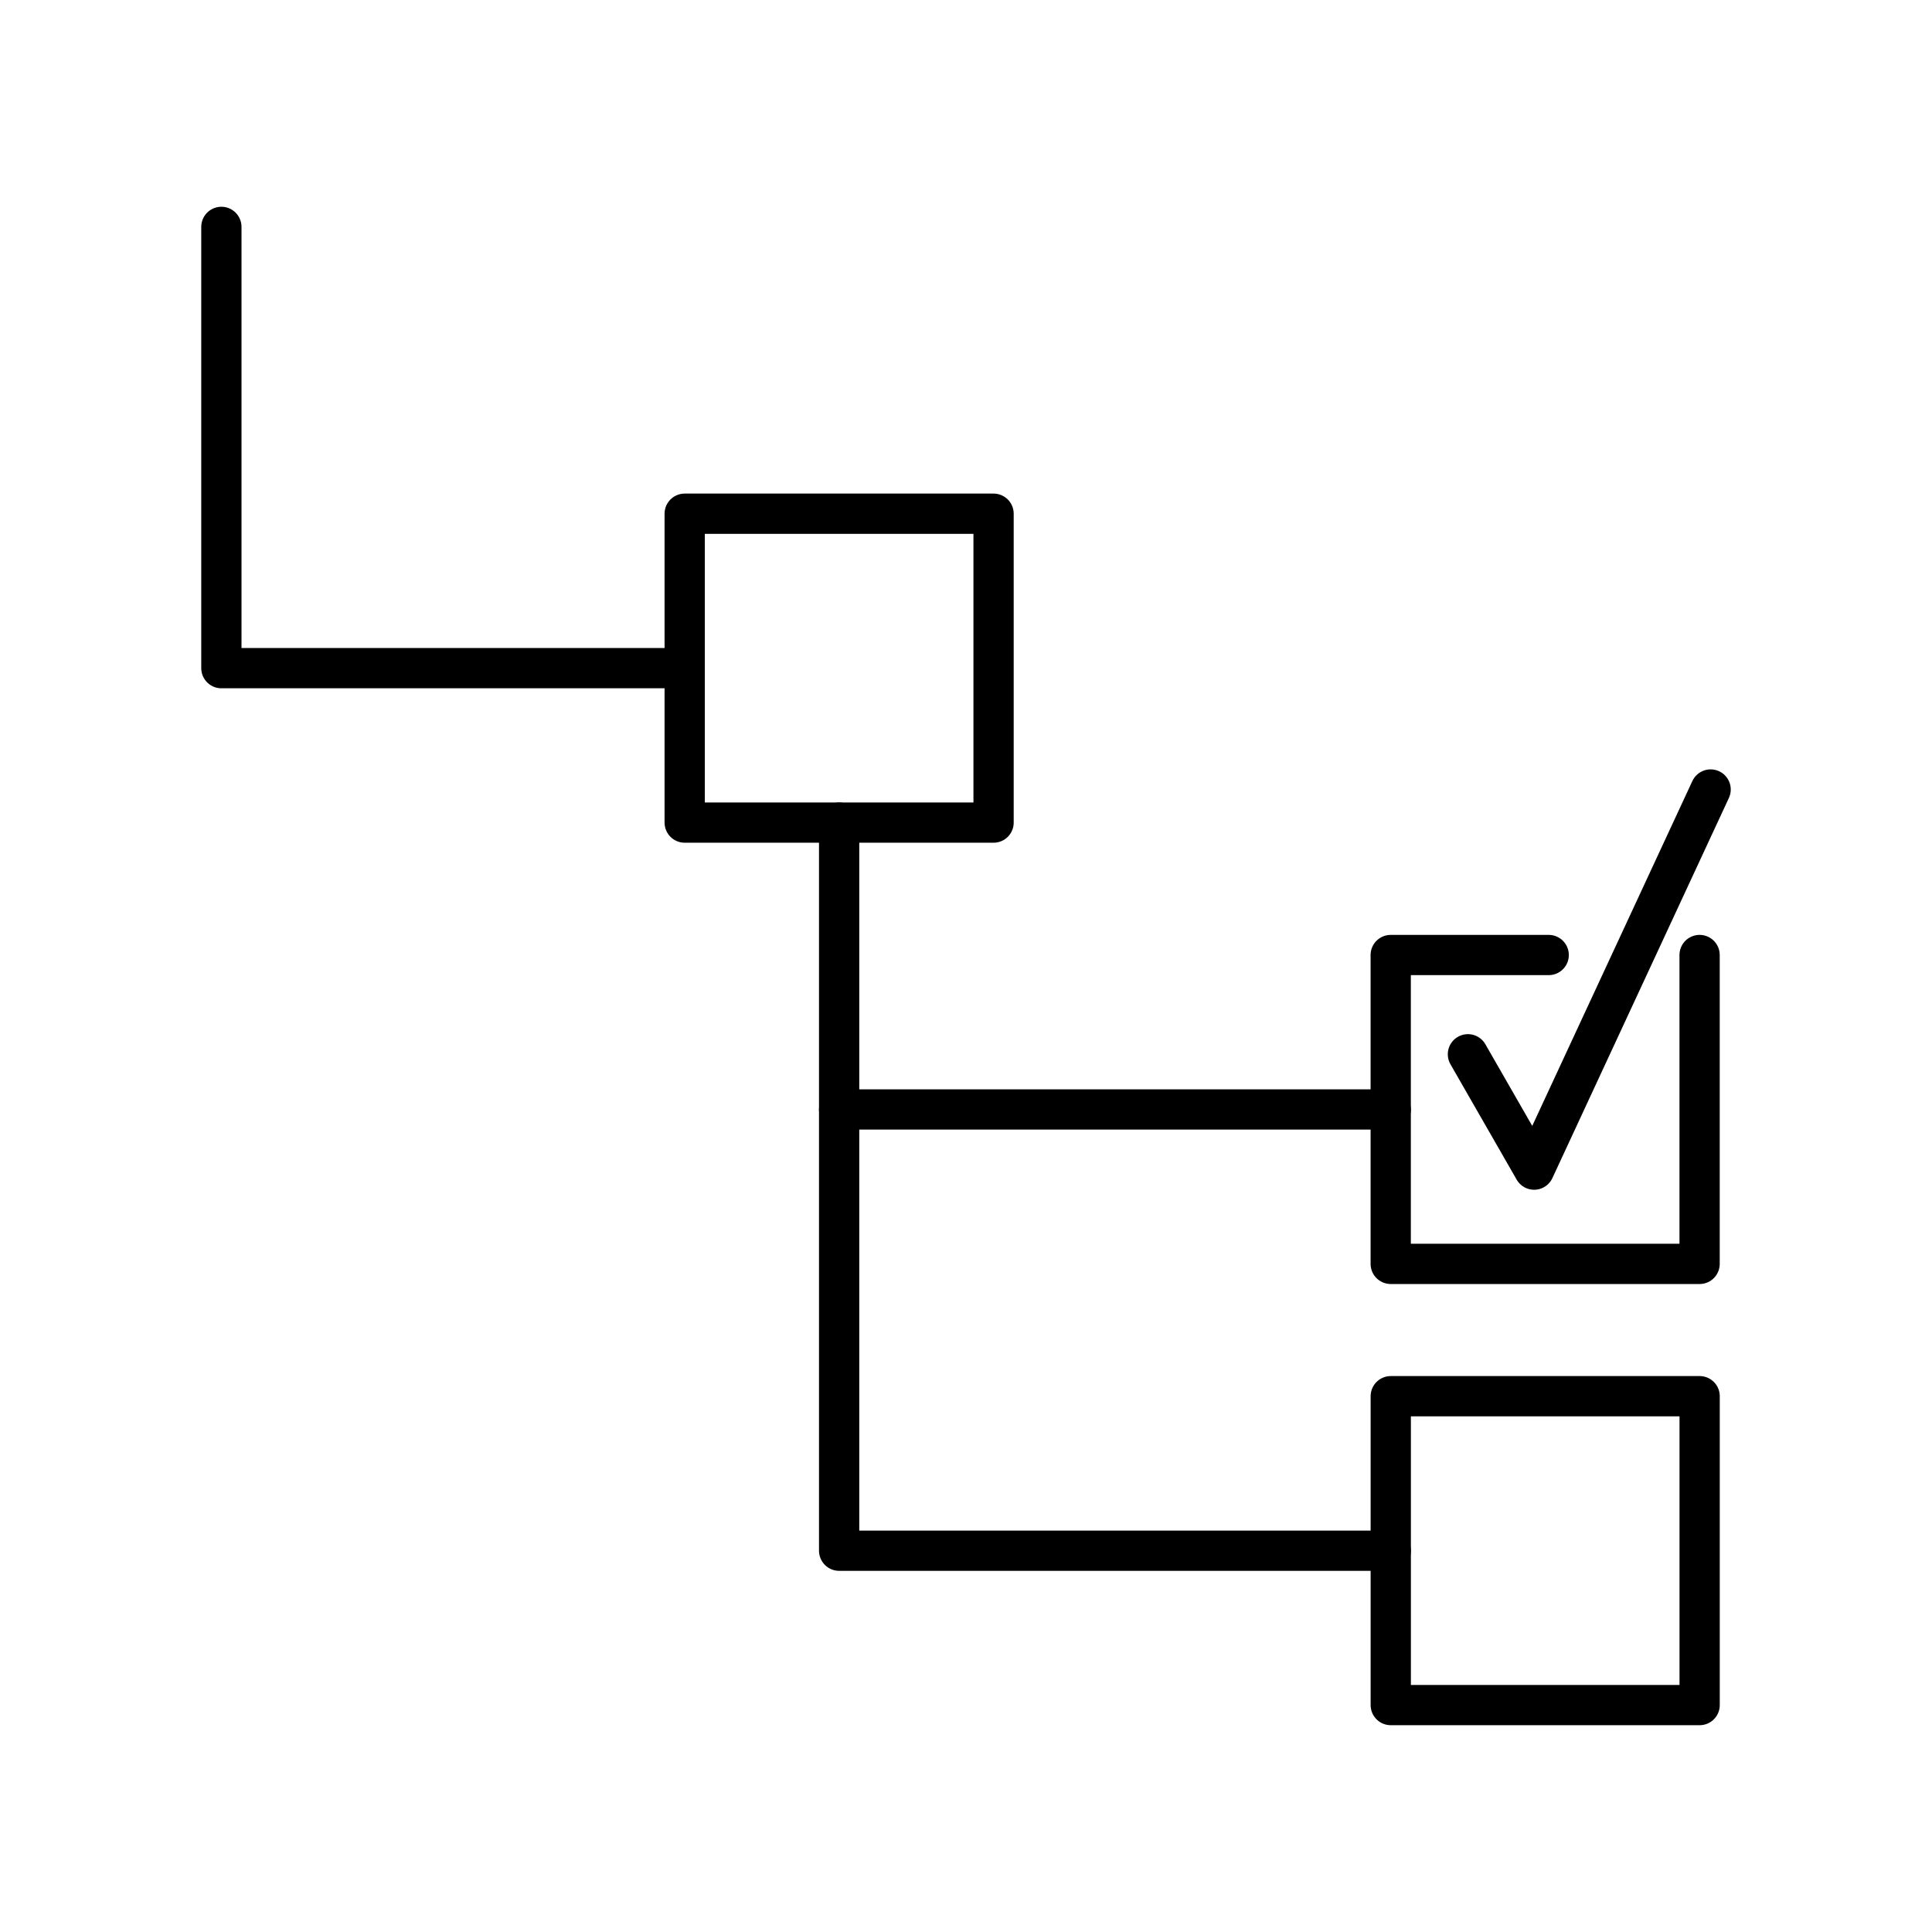 <?xml version="1.0" encoding="UTF-8"?>


<svg width="800px" height="800px" viewBox="0 0 48 48" id="b" xmlns="http://www.w3.org/2000/svg">

<defs>

<style>.c{fill:none;stroke:#000000;stroke-linecap:round;stroke-linejoin:round;}</style>

</defs>

<rect class="c" x="17.011" y="12.763" width="7.674" height="7.674"/>

<path class="c" d="m5.5,5.637v10.963l11.511 0"/>

<path class="c" d="m20.848,20.438l-0,7.126h13.705"/>

<rect class="c" x="34.553" y="34.688" width="7.674" height="7.674"/>

<g>

<path class="c" d="m20.848,27.564v10.963h13.705"/>

<path class="c" d="m36.47,26.193l1.645,2.866,4.385-9.444"/>

<path class="c" d="m38.477,23.727h-3.925v7.674h7.674v-7.674"/>

</g>

</svg>